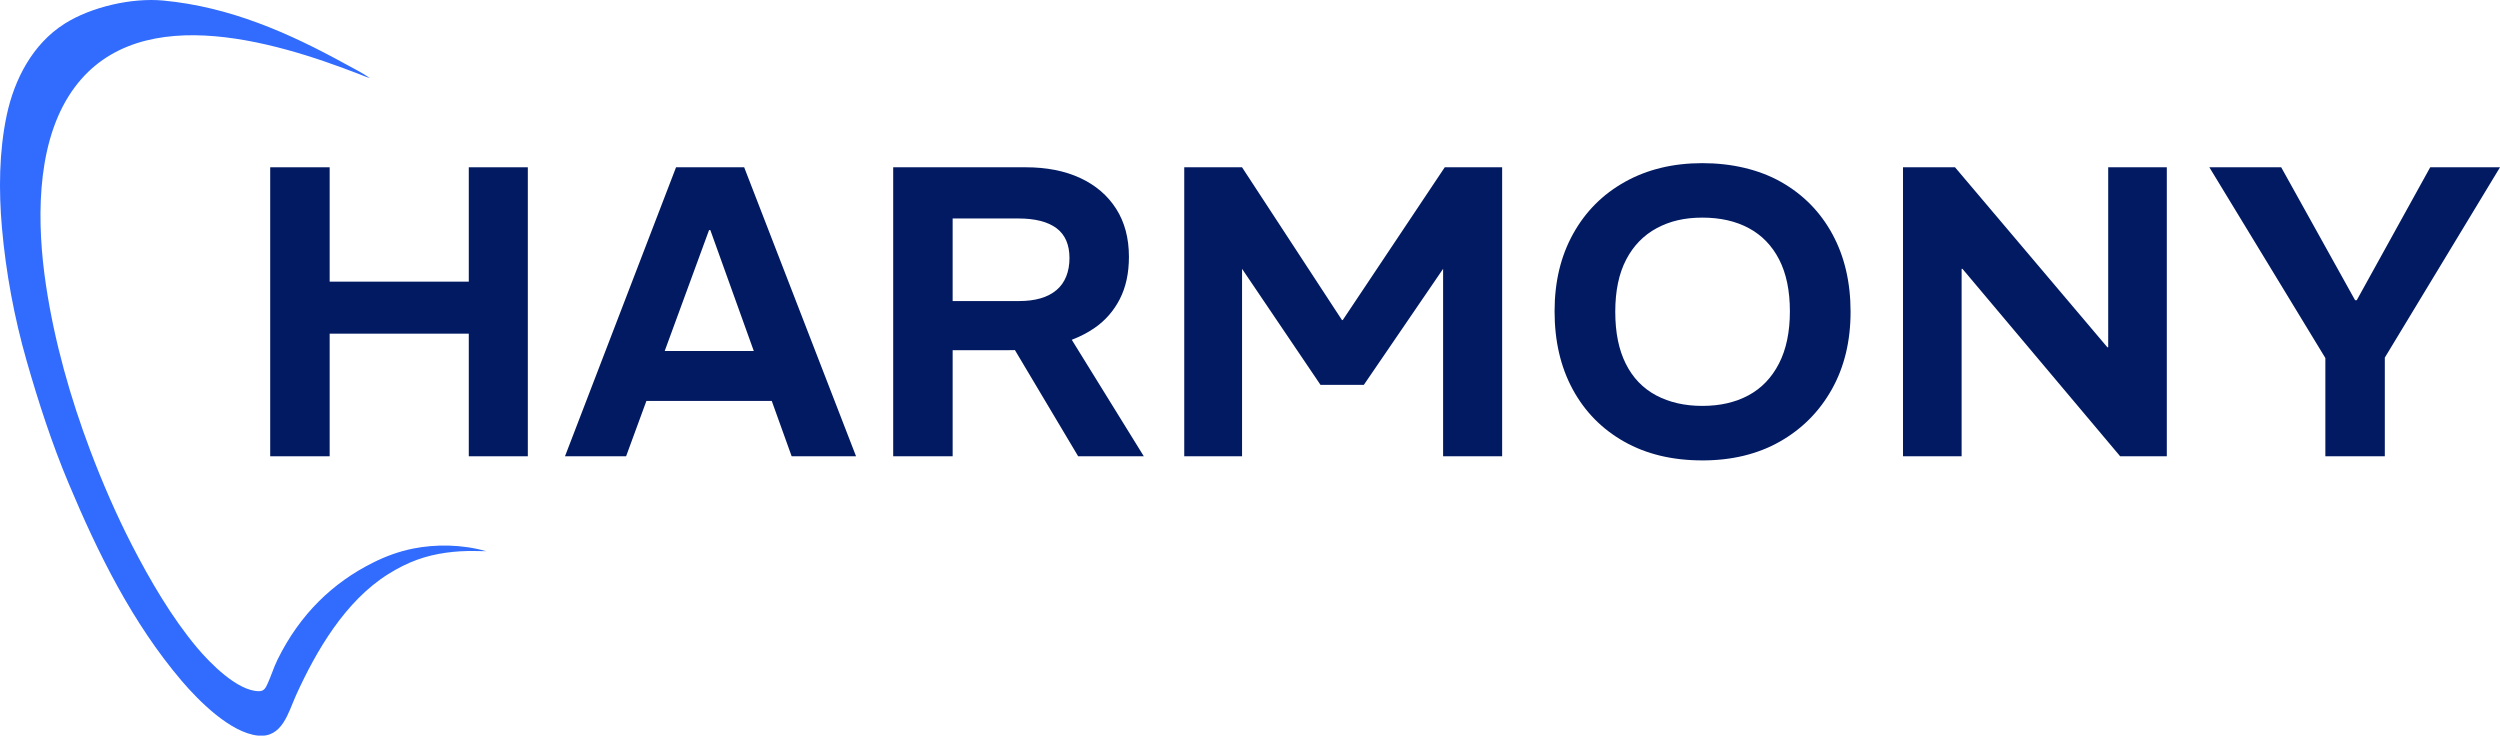 <?xml version="1.0" encoding="UTF-8"?>
<svg id="Layer_1" data-name="Layer 1" xmlns="http://www.w3.org/2000/svg" viewBox="0 0 1488.04 437.84">
  <defs>
    <style>
      .cls-1 {
        fill: #316cff;
      }

      .cls-2 {
        fill: #021a62;
      }
    </style>
  </defs>
  <g>
    <path class="cls-2" d="M160.83,271.58V99.57h35.39v68.07h82.81v-68.07h35.14v172.01h-35.14v-72.98h-82.81v72.98h-35.39Z"/>
    <path class="cls-2" d="M442.94,99.57h-40.55l-66.1,172.01h36.37l12.08-32.93h74.62l11.84,32.93h38.33l-66.59-172.01ZM395.64,208.92l26.41-72h.74l25.88,72h-53.03Z"/>
    <path class="cls-2" d="M637.93,202.25c5.02-1.91,9.57-4.28,13.63-7.09,6.39-4.42,11.39-10.16,14.99-17.2,3.6-7.04,5.41-15.4,5.41-25.07,0-11.14-2.54-20.68-7.62-28.63-5.08-7.94-12.2-14.04-21.38-18.3-9.17-4.26-19.99-6.39-32.44-6.39h-78.88v172.01h35.39v-63.15h33.42c1.22,0,2.44-.02,3.64-.05l37.64,63.2h39.08l-42.88-69.33ZM567.03,179.19v-49.15h39.07c9.99,0,17.57,1.93,22.73,5.77,5.16,3.86,7.74,9.79,7.74,17.82s-2.58,14.71-7.74,19.04c-5.16,4.35-12.57,6.52-22.24,6.52h-39.56Z"/>
    <path class="cls-2" d="M704.88,271.58V99.57h34.4l59.47,90.92h.49l60.7-90.92h34.16v172.01h-35.14v-111.56l-47.18,69.05h-25.8l-46.69-69.05v111.56h-34.4Z"/>
    <path class="cls-2" d="M1013.28,274.04c-17.86,0-33.38-3.72-46.57-11.18-13.19-7.45-23.39-17.82-30.59-31.09-7.21-13.27-10.81-28.75-10.81-46.44s3.69-32.93,11.06-46.2c7.37-13.27,17.69-23.59,30.96-30.96,13.27-7.37,28.59-11.06,45.95-11.06s33.62,3.73,46.81,11.18c13.19,7.46,23.38,17.82,30.59,31.09,7.21,13.27,10.81,28.67,10.81,46.2s-3.73,32.93-11.18,46.2c-7.46,13.27-17.78,23.63-30.96,31.09-13.19,7.46-28.55,11.18-46.08,11.18ZM1013.28,241.6c10.48,0,19.62-2.09,27.4-6.27,7.78-4.18,13.84-10.48,18.18-18.92,4.34-8.44,6.51-18.8,6.51-31.09s-2.13-22.57-6.39-30.84c-4.26-8.27-10.28-14.5-18.06-18.68-7.78-4.18-17-6.27-27.65-6.27s-19.38,2.09-27.15,6.27c-7.78,4.18-13.85,10.41-18.18,18.68-4.34,8.27-6.51,18.64-6.51,31.09s2.09,22.61,6.27,30.96,10.2,14.62,18.06,18.8c7.86,4.18,17.04,6.27,27.52,6.27Z"/>
    <path class="cls-2" d="M1132.7,271.58V99.57h30.96l90.68,107.14h.49v-107.14h34.89v172.01h-27.77l-93.87-111.56h-.49v111.56h-34.89Z"/>
    <path class="cls-2" d="M1384.09,271.58v-58.48l-69.05-113.53h42.76l43.99,79.13h.98l43.74-79.13h41.53l-68.56,113.28v58.73h-35.39Z"/>
  </g>
  <path class="cls-1" d="M289.28,328.05c-14.41-4.09-30.14-4.19-43.38-1.53-8.48,1.71-16.16,4.51-23.9,8.38-23.72,11.86-43.29,30.34-56.8,57.69-2.32,4.7-3.77,9.71-5.97,14.43-1.11,2.37-1.99,4.39-5.08,4.39-12.76,0-29.15-16.73-36.85-25.9-15.16-18.06-28.19-40.47-38.89-61.29-9.23-17.96-17.54-37.14-24.67-56.02-11.91-31.55-21.34-64.81-26.38-98.46-5.36-35.73-6.15-81.22,13.49-112.5C77.74-1.5,162.26,24.09,214.3,44.32c1.18.46,4.44,1.83,5.82,2.11-4.42-3.09-10.25-5.99-14.32-8.23C171.63,19.39,136.61,4.05,97.21.33c-18.71-1.77-42.85,3.74-58.71,13.75C19.44,26.11,8.49,47.22,3.96,68.75-.57,90.29-.77,113.48,1.14,135.37c2.34,26.81,7.38,53.83,14.77,79.62,7.1,24.76,14.97,48.94,24.87,72.56,17.49,41.72,37.96,83.18,67.39,117.74,10.18,11.95,29.03,30.88,45.4,32.55,14.53,1.48,18-13.8,22.59-23.92,12.1-26.7,29.38-56.18,54.83-72.14,11.97-7.51,22.39-11.12,34.74-12.83,5.51-.76,11.08-1.06,16.64-.98l6.89.1Z"/>
</svg>